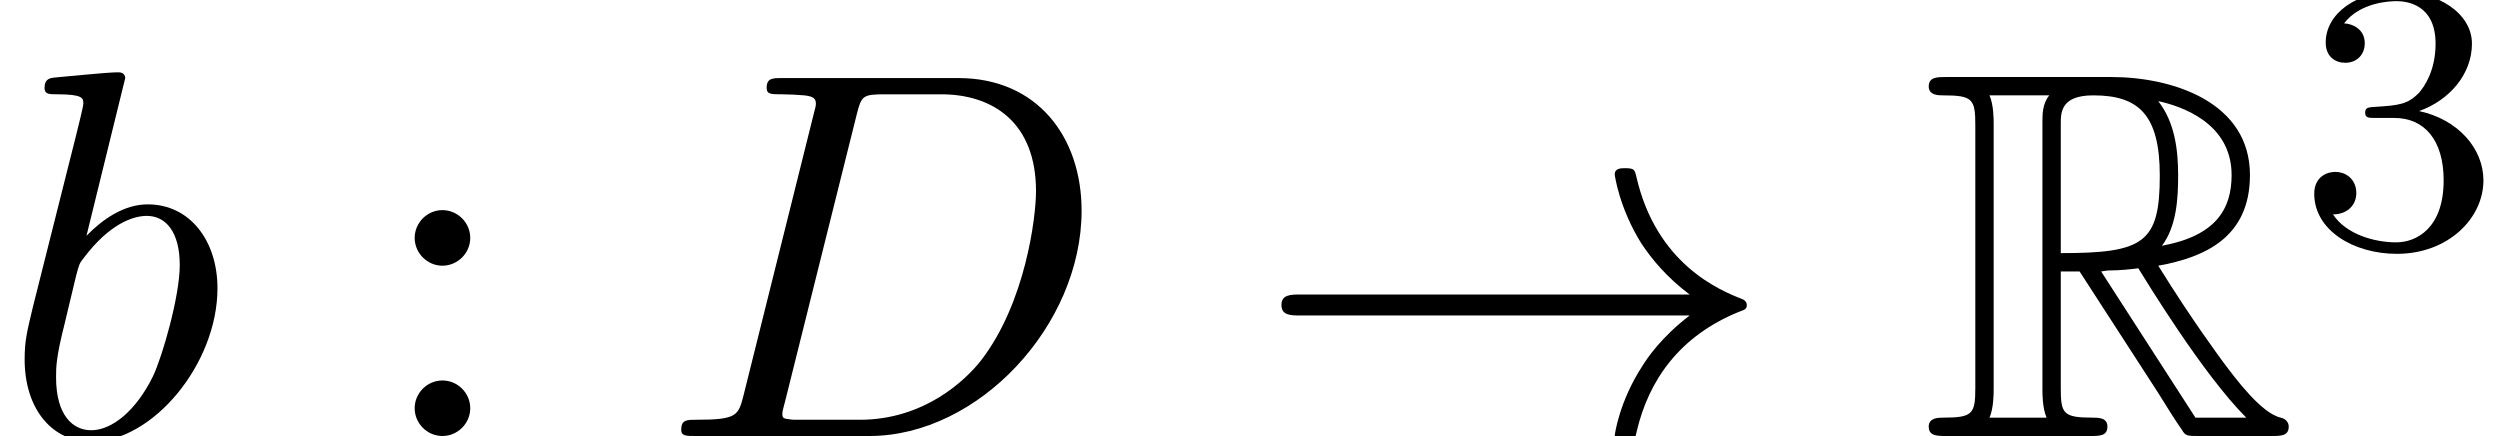<?xml version='1.0' encoding='UTF-8'?>
<!-- This file was generated by dvisvgm 1.15.1 -->
<svg height='9.076pt' version='1.1' viewBox='70.735 59.666 52.041 9.076' width='52.041pt' xmlns='http://www.w3.org/2000/svg' xmlns:xlink='http://www.w3.org/1999/xlink'>
<defs>
<path d='M2.924 -3.425H3.316L4.953 -0.895C5.062 -0.72 5.324 -0.295 5.444 -0.131C5.52 0 5.553 0 5.804 0H7.309C7.505 0 7.669 0 7.669 -0.196C7.669 -0.284 7.604 -0.36 7.505 -0.382C7.102 -0.469 6.567 -1.189 6.305 -1.538C6.229 -1.647 5.684 -2.367 4.953 -3.545C5.924 -3.72 6.862 -4.135 6.862 -5.433C6.862 -6.949 5.258 -7.473 3.971 -7.473H0.545C0.349 -7.473 0.175 -7.473 0.175 -7.276C0.175 -7.091 0.382 -7.091 0.469 -7.091C1.091 -7.091 1.145 -7.015 1.145 -6.469V-1.004C1.145 -0.458 1.091 -0.382 0.469 -0.382C0.382 -0.382 0.175 -0.382 0.175 -0.196C0.175 0 0.349 0 0.545 0H3.535C3.731 0 3.895 0 3.895 -0.196C3.895 -0.382 3.709 -0.382 3.589 -0.382C2.967 -0.382 2.924 -0.469 2.924 -1.004V-3.425ZM5.029 -3.96C5.335 -4.364 5.367 -4.942 5.367 -5.422C5.367 -5.945 5.302 -6.524 4.953 -6.971C5.4 -6.873 6.48 -6.535 6.48 -5.433C6.48 -4.724 6.153 -4.167 5.029 -3.96ZM2.924 -6.502C2.924 -6.731 2.924 -7.091 3.6 -7.091C4.527 -7.091 4.985 -6.709 4.985 -5.422C4.985 -4.015 4.647 -3.807 2.924 -3.807V-6.502ZM1.44 -0.382C1.527 -0.578 1.527 -0.884 1.527 -0.982V-6.491C1.527 -6.6 1.527 -6.895 1.44 -7.091H2.684C2.542 -6.916 2.542 -6.698 2.542 -6.535V-0.982C2.542 -0.873 2.542 -0.578 2.629 -0.382H1.44ZM3.764 -3.425C3.84 -3.436 3.884 -3.447 3.971 -3.447C4.135 -3.447 4.375 -3.469 4.538 -3.491C4.702 -3.229 5.88 -1.287 6.785 -0.382H5.727L3.764 -3.425Z' id='g0-82'/>
<path d='M2.095 -4.124C2.095 -4.44 1.833 -4.702 1.516 -4.702S0.938 -4.44 0.938 -4.124S1.2 -3.545 1.516 -3.545S2.095 -3.807 2.095 -4.124ZM2.095 -0.578C2.095 -0.895 1.833 -1.156 1.516 -1.156S0.938 -0.895 0.938 -0.578S1.2 0 1.516 0S2.095 -0.262 2.095 -0.578Z' id='g4-58'/>
<path d='M1.735 -0.851C1.625 -0.425 1.604 -0.338 0.742 -0.338C0.556 -0.338 0.436 -0.338 0.436 -0.131C0.436 0 0.535 0 0.742 0H4.353C6.622 0 8.771 -2.302 8.771 -4.691C8.771 -6.229 7.844 -7.451 6.207 -7.451H2.542C2.335 -7.451 2.215 -7.451 2.215 -7.244C2.215 -7.113 2.313 -7.113 2.531 -7.113C2.673 -7.113 2.869 -7.102 3 -7.091C3.175 -7.069 3.24 -7.036 3.24 -6.916C3.24 -6.873 3.229 -6.84 3.196 -6.709L1.735 -0.851ZM4.091 -6.698C4.189 -7.08 4.211 -7.113 4.68 -7.113H5.847C6.916 -7.113 7.822 -6.535 7.822 -5.095C7.822 -4.56 7.604 -2.771 6.676 -1.571C6.36 -1.167 5.498 -0.338 4.156 -0.338H2.924C2.771 -0.338 2.749 -0.338 2.684 -0.349C2.575 -0.36 2.542 -0.371 2.542 -0.458C2.542 -0.491 2.542 -0.513 2.596 -0.709L4.091 -6.698Z' id='g2-68'/>
<path d='M2.607 -7.451C2.607 -7.462 2.607 -7.571 2.465 -7.571C2.215 -7.571 1.418 -7.484 1.135 -7.462C1.047 -7.451 0.927 -7.44 0.927 -7.244C0.927 -7.113 1.025 -7.113 1.189 -7.113C1.713 -7.113 1.735 -7.036 1.735 -6.927C1.735 -6.851 1.636 -6.48 1.582 -6.251L0.687 -2.695C0.556 -2.149 0.513 -1.975 0.513 -1.593C0.513 -0.556 1.091 0.12 1.898 0.12C3.185 0.12 4.527 -1.505 4.527 -3.076C4.527 -4.069 3.949 -4.822 3.076 -4.822C2.575 -4.822 2.127 -4.505 1.8 -4.167L2.607 -7.451ZM1.582 -3.327C1.647 -3.567 1.647 -3.589 1.745 -3.709C2.28 -4.418 2.771 -4.582 3.055 -4.582C3.447 -4.582 3.742 -4.255 3.742 -3.556C3.742 -2.913 3.382 -1.658 3.185 -1.244C2.825 -0.513 2.324 -0.12 1.898 -0.12C1.527 -0.12 1.167 -0.415 1.167 -1.222C1.167 -1.429 1.167 -1.636 1.342 -2.324L1.582 -3.327Z' id='g2-98'/>
<path d='M9.098 -2.509C8.498 -2.051 8.204 -1.604 8.116 -1.462C7.625 -0.709 7.538 -0.022 7.538 -0.011C7.538 0.12 7.669 0.12 7.756 0.12C7.942 0.12 7.953 0.098 7.996 -0.098C8.247 -1.167 8.891 -2.084 10.124 -2.585C10.255 -2.629 10.287 -2.651 10.287 -2.727S10.222 -2.836 10.2 -2.847C9.72 -3.033 8.4 -3.578 7.985 -5.411C7.953 -5.542 7.942 -5.575 7.756 -5.575C7.669 -5.575 7.538 -5.575 7.538 -5.444C7.538 -5.422 7.636 -4.735 8.095 -4.004C8.313 -3.676 8.629 -3.295 9.098 -2.945H0.993C0.796 -2.945 0.6 -2.945 0.6 -2.727S0.796 -2.509 0.993 -2.509H9.098Z' id='g1-33'/>
<path d='M2.016 -2.662C2.646 -2.662 3.045 -2.2 3.045 -1.363C3.045 -0.367 2.479 -0.072 2.056 -0.072C1.618 -0.072 1.02 -0.231 0.741 -0.654C1.028 -0.654 1.227 -0.837 1.227 -1.1C1.227 -1.355 1.044 -1.538 0.789 -1.538C0.574 -1.538 0.351 -1.403 0.351 -1.084C0.351 -0.327 1.164 0.167 2.072 0.167C3.132 0.167 3.873 -0.566 3.873 -1.363C3.873 -2.024 3.347 -2.63 2.534 -2.805C3.164 -3.029 3.634 -3.571 3.634 -4.208S2.917 -5.3 2.088 -5.3C1.235 -5.3 0.59 -4.838 0.59 -4.232C0.59 -3.937 0.789 -3.81 0.996 -3.81C1.243 -3.81 1.403 -3.985 1.403 -4.216C1.403 -4.511 1.148 -4.623 0.972 -4.631C1.307 -5.069 1.921 -5.093 2.064 -5.093C2.271 -5.093 2.877 -5.029 2.877 -4.208C2.877 -3.65 2.646 -3.316 2.534 -3.188C2.295 -2.941 2.112 -2.925 1.626 -2.893C1.474 -2.885 1.411 -2.877 1.411 -2.774C1.411 -2.662 1.482 -2.662 1.618 -2.662H2.016Z' id='g3-51'/>
</defs>
<g id='page1'>
<use x='70.735' xlink:href='#g2-98' y='68.742'/>
<use x='78.429' xlink:href='#g4-58' y='68.742'/>
<use x='84.479' xlink:href='#g2-68' y='68.742'/>
<use x='96.81' xlink:href='#g1-33' y='68.742'/>
<use x='110.709' xlink:href='#g0-82' y='68.742'/>
<use x='118.558' xlink:href='#g3-51' y='64.783'/>
</g>
</svg>
<!--Rendered by QuickLaTeX.com-->